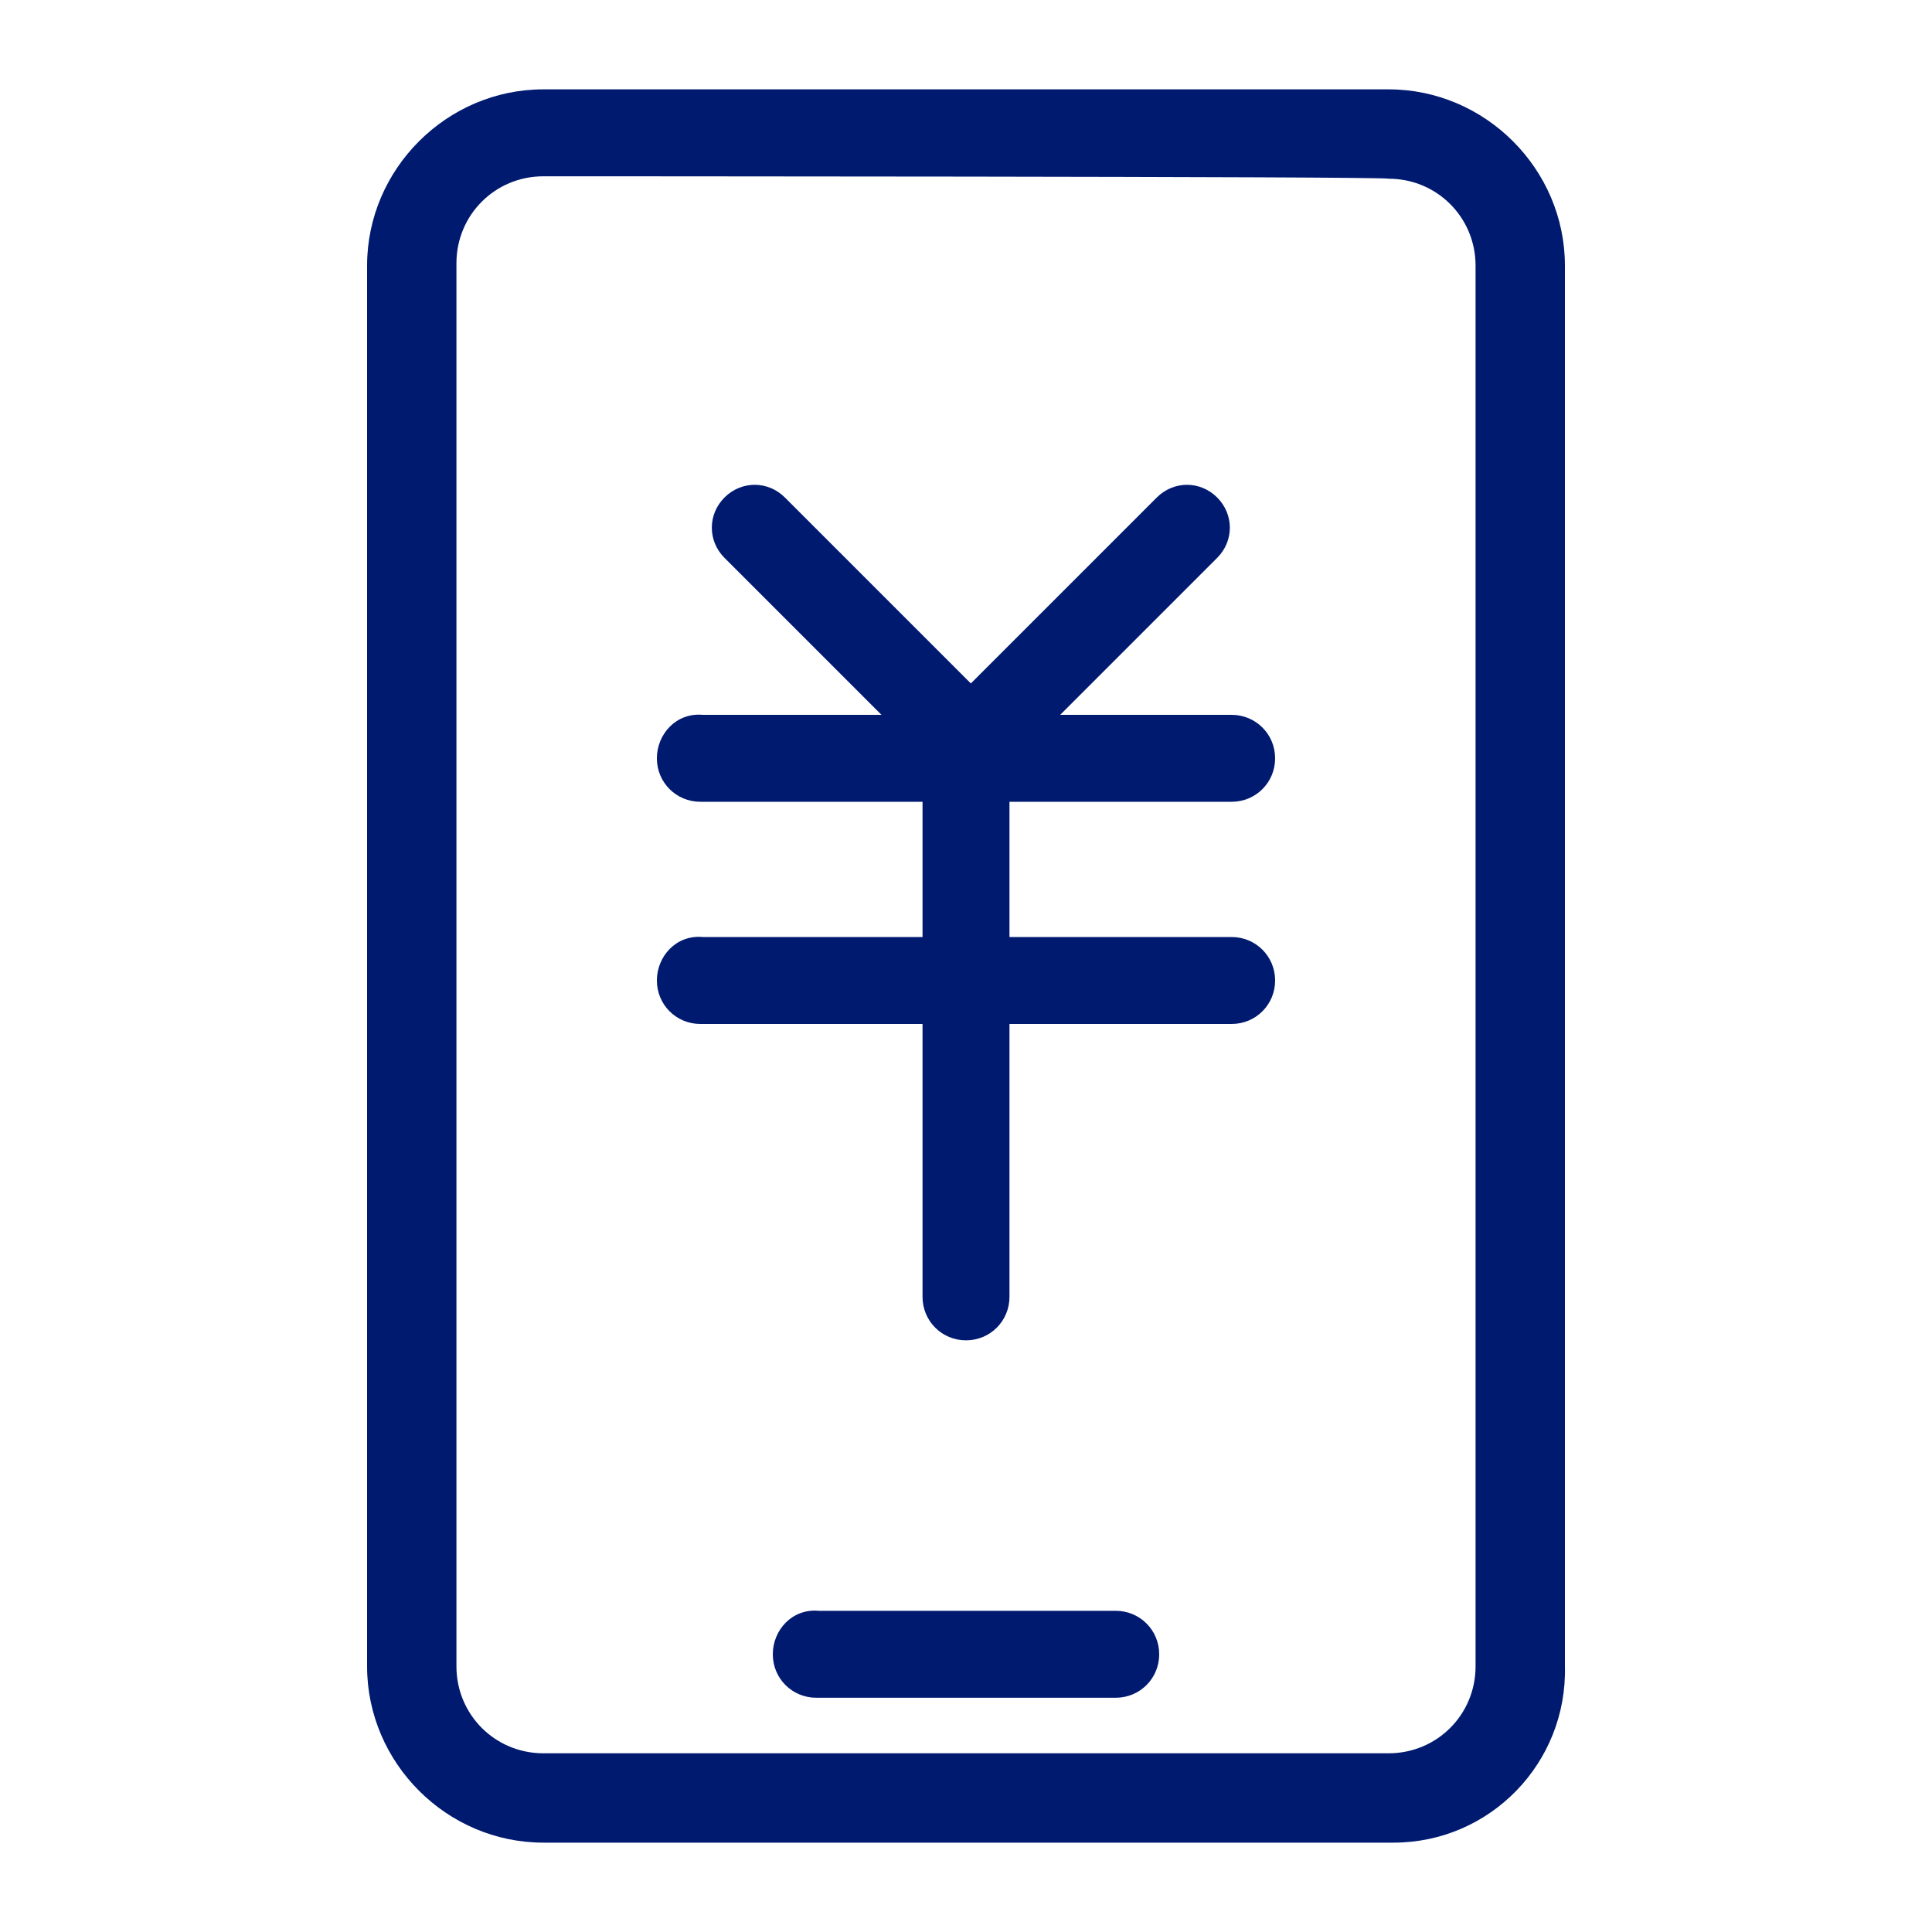 <?xml version="1.0" encoding="utf-8"?>
<!-- Generator: Adobe Illustrator 25.0.0, SVG Export Plug-In . SVG Version: 6.00 Build 0)  -->
<svg version="1.1" id="图层_1" xmlns="http://www.w3.org/2000/svg" xmlns:xlink="http://www.w3.org/1999/xlink" x="0px" y="0px"
	 viewBox="0 0 80 80" style="enable-background:new 0 0 80 80;" xml:space="preserve">
<style type="text/css">
	.st0{fill:#001A70;}
</style>
<g>
	<path class="st0" d="M57.7,76.3H22.5c-4,0-7.3-3.3-7.3-7.3V11c0-4,3.3-7.3,7.3-7.3h35c4,0,7.3,3.3,7.3,7.3V69
		C64.9,73,61.7,76.3,57.7,76.3L57.7,76.3z M22.5,7.3c-2,0-3.6,1.6-3.6,3.6V69c0,2,1.6,3.6,3.6,3.6h35c2,0,3.6-1.6,3.6-3.6V11
		c0-2-1.6-3.6-3.6-3.6C57.5,7.3,22.5,7.3,22.5,7.3z"/>
	<g>
		<path class="st0" d="M41.3,31.9c0.7-0.7,0.7-1.8,0-2.5l-8.8-8.8c-0.7-0.7-1.8-0.7-2.5,0c-0.7,0.7-0.7,1.8,0,2.5l8.7,8.7
			C39.4,32.7,40.6,32.7,41.3,31.9z"/>
		<path class="st0" d="M39.1,31.9c0.7,0.7,1.8,0.7,2.5,0l8.8-8.8c0.7-0.7,0.7-1.8,0-2.5c-0.7-0.7-1.8-0.7-2.5,0l-8.7,8.7
			C38.3,30,38.4,31.2,39.1,31.9z"/>
		<path class="st0" d="M27.2,31.4c0,1,0.8,1.8,1.8,1.8h22c1,0,1.8-0.8,1.8-1.8S52,29.6,51,29.6H29.1C28,29.5,27.2,30.4,27.2,31.4z"
			/>
		<path class="st0" d="M27.2,40.6c0,1,0.8,1.8,1.8,1.8h22c1,0,1.8-0.8,1.8-1.8S52,38.8,51,38.8H29.1C28,38.7,27.2,39.6,27.2,40.6z"
			/>
		<path class="st0" d="M40,29.9c-1,0-1.8,0.8-1.8,1.8v22c0,1,0.8,1.8,1.8,1.8s1.8-0.8,1.8-1.8V31.8C41.9,30.7,41,29.9,40,29.9z"/>
	</g>
	<path class="st0" d="M32,68.5c0,1,0.8,1.8,1.8,1.8h12.4c1,0,1.8-0.8,1.8-1.8s-0.8-1.8-1.8-1.8H33.9C32.8,66.6,32,67.5,32,68.5z"/>
</g>
</svg>
